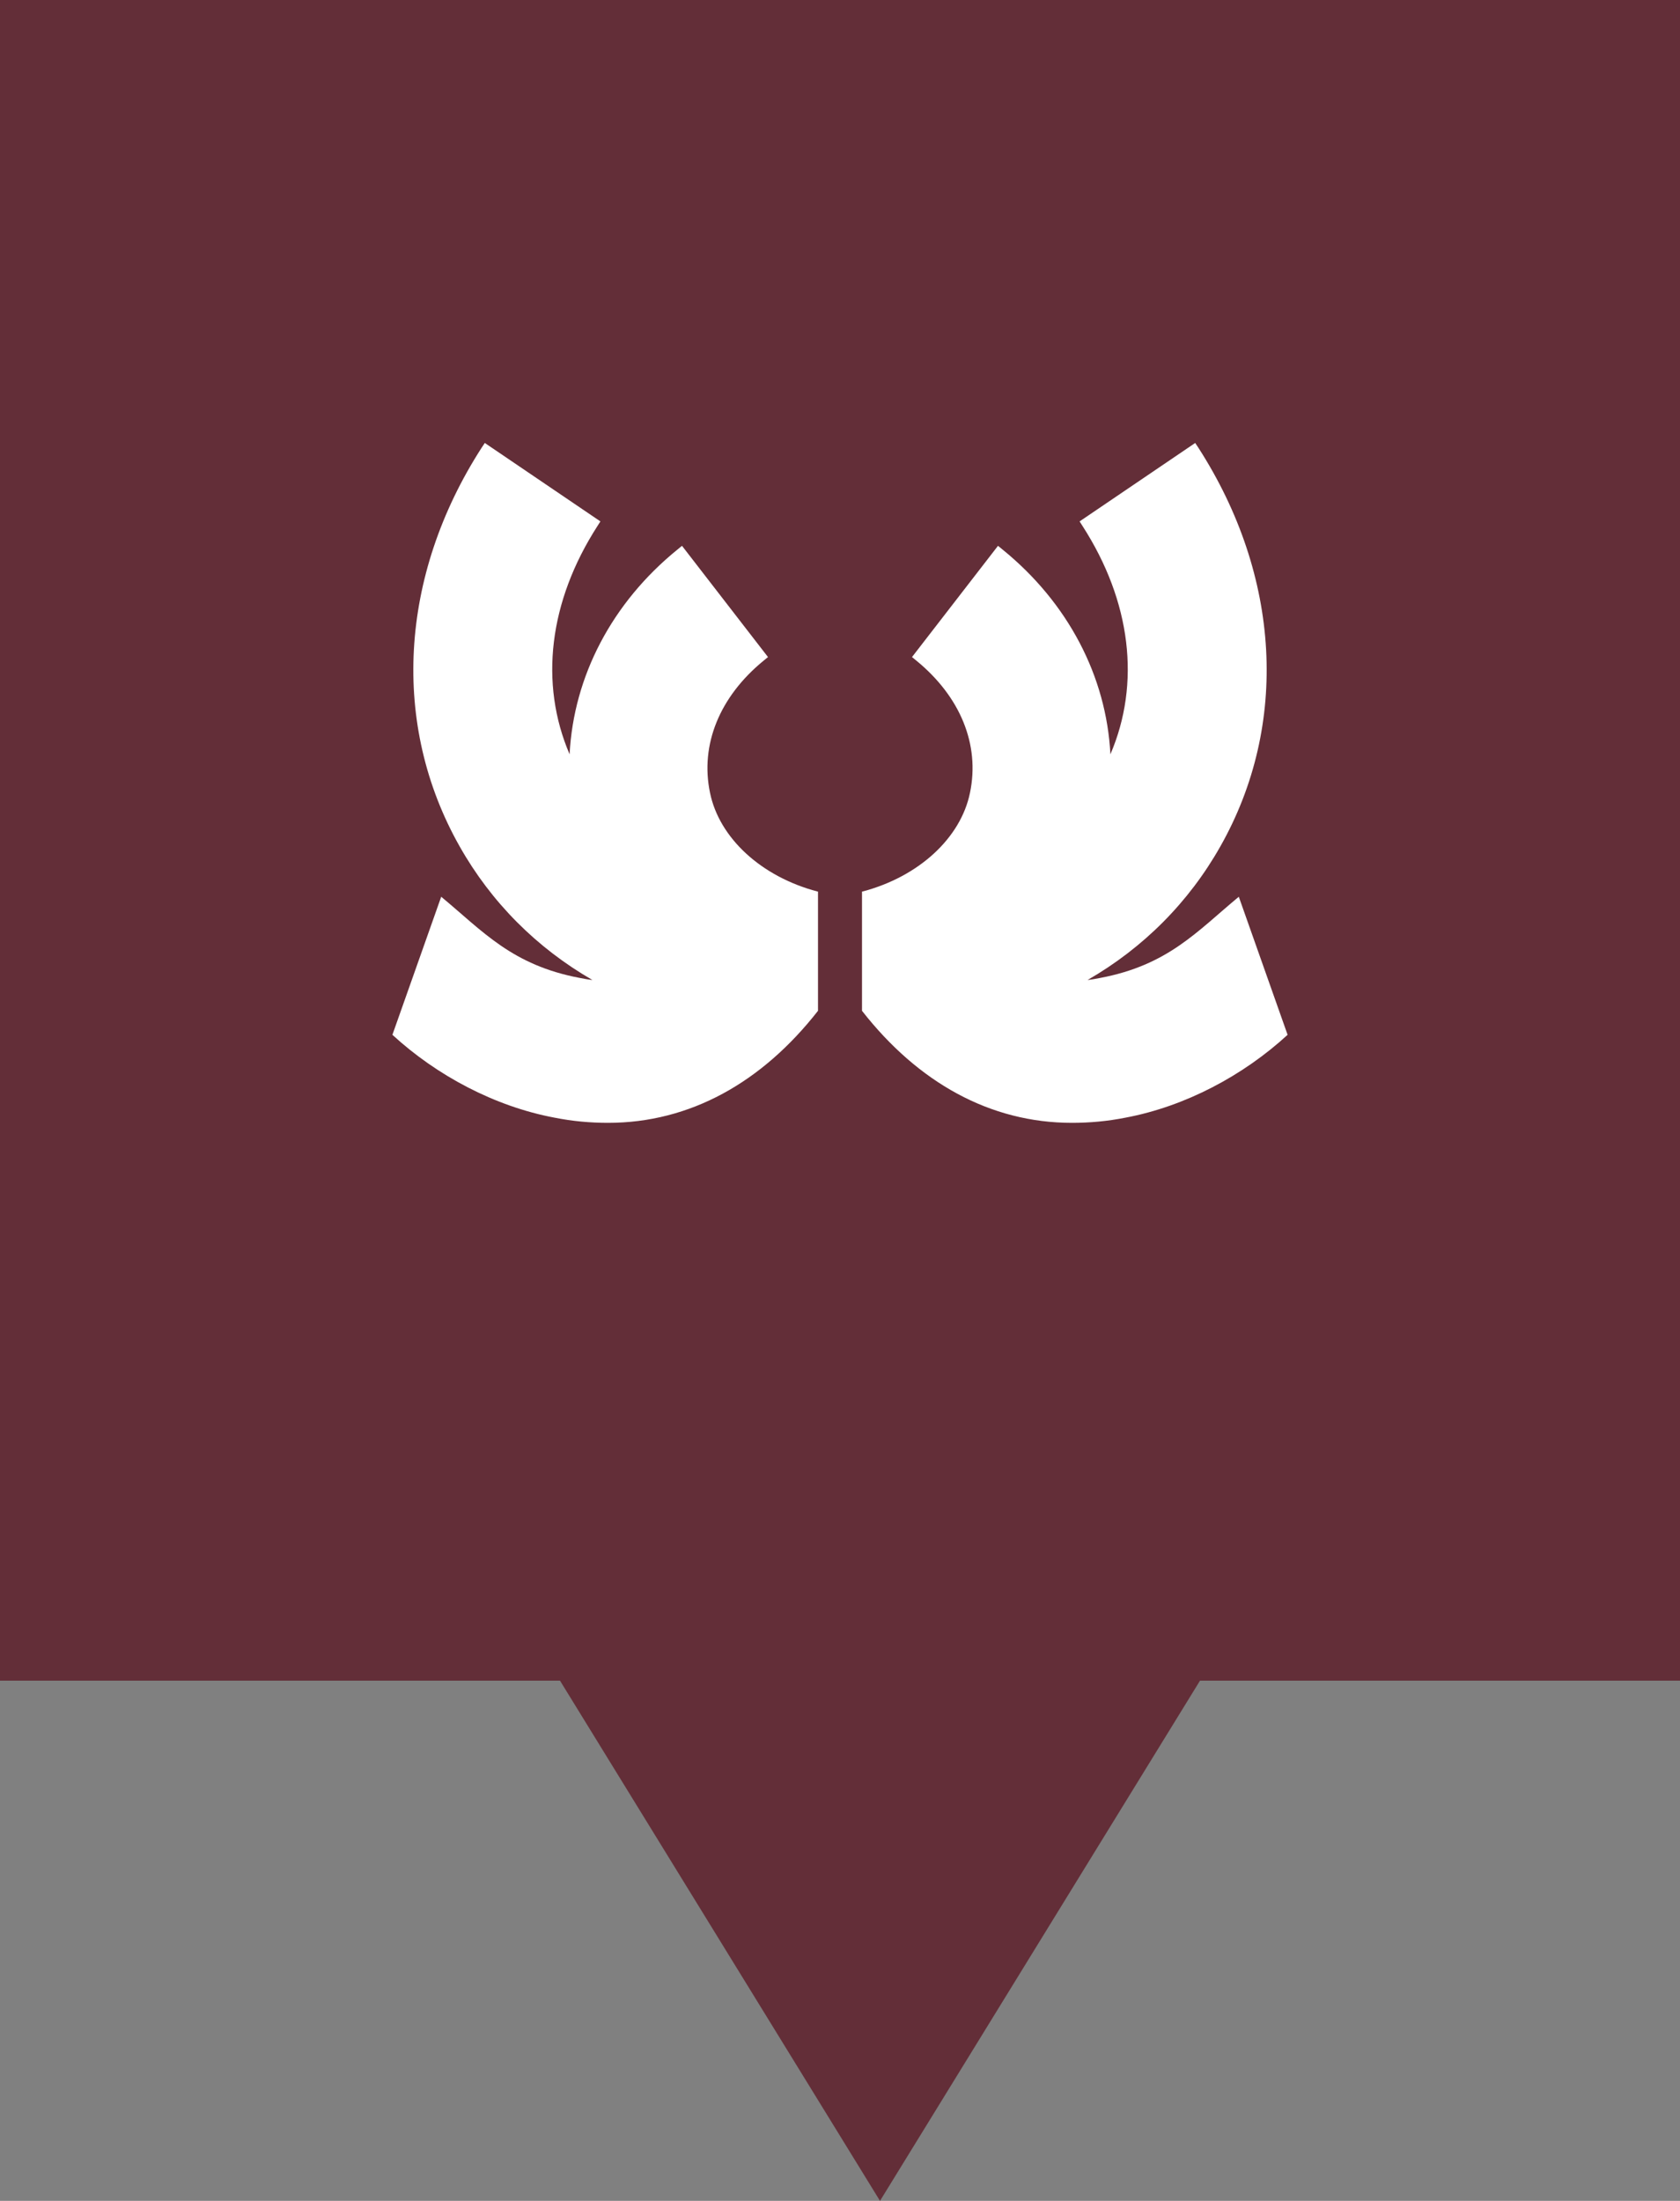 <?xml version="1.0" encoding="UTF-8"?>
<svg xmlns="http://www.w3.org/2000/svg" width="42" height="55" viewBox="0 0 42 55">
  <rect x="0" y="0" width="42" height="55" fill="#808080" stroke="none"/>
  <g id="tausta">
    <path d="m0,0h42v42H0V0Z" style="fill: #632e38; fill-rule: evenodd;"/>
    <path d="m22,55l-8-13h16l-8,13Z" style="fill: #632e38; fill-rule: evenodd;"/>
  </g>
  <g id="Saariselkä">
    <g>
      <path d="m20.44,22.28c-1.41-.37-2.46-1.34-2.69-2.47-.25-1.2.24-2.4,1.34-3.3l.11-.09-2.15-2.78-.11.09c-1.64,1.33-2.6,3.17-2.7,5.12-.76-1.77-.52-3.82.7-5.71l.07-.11-2.89-1.96-.08.12c-2.06,3.2-2.27,6.92-.55,9.96.79,1.4,1.93,2.54,3.32,3.34-.1-.01-.21-.03-.31-.05-1.7-.32-2.42-1.16-3.47-2.03l-1.22,3.45c1.11,1.02,2.56,1.79,4.05,2.07.45.09.9.13,1.34.13,2.05,0,3.85-1.01,5.25-2.8v-2.98Z" style="fill: #fff;"/>
      <path d="m21.56,22.28c1.41-.37,2.46-1.34,2.69-2.47.25-1.2-.24-2.4-1.34-3.3l-.11-.09,2.15-2.78.11.09c1.64,1.33,2.6,3.17,2.7,5.12.76-1.77.52-3.82-.7-5.71l-.07-.11,2.89-1.96.08.12c2.06,3.2,2.27,6.92.55,9.96-.79,1.4-1.93,2.54-3.32,3.34.1-.01.21-.03.31-.05,1.7-.32,2.42-1.16,3.47-2.03l1.22,3.45c-1.11,1.02-2.56,1.79-4.05,2.07-.45.09-.9.13-1.34.13-2.05,0-3.85-1.01-5.25-2.8v-2.98Z" style="fill: #fff;"/>
    </g>
  </g>
</svg>